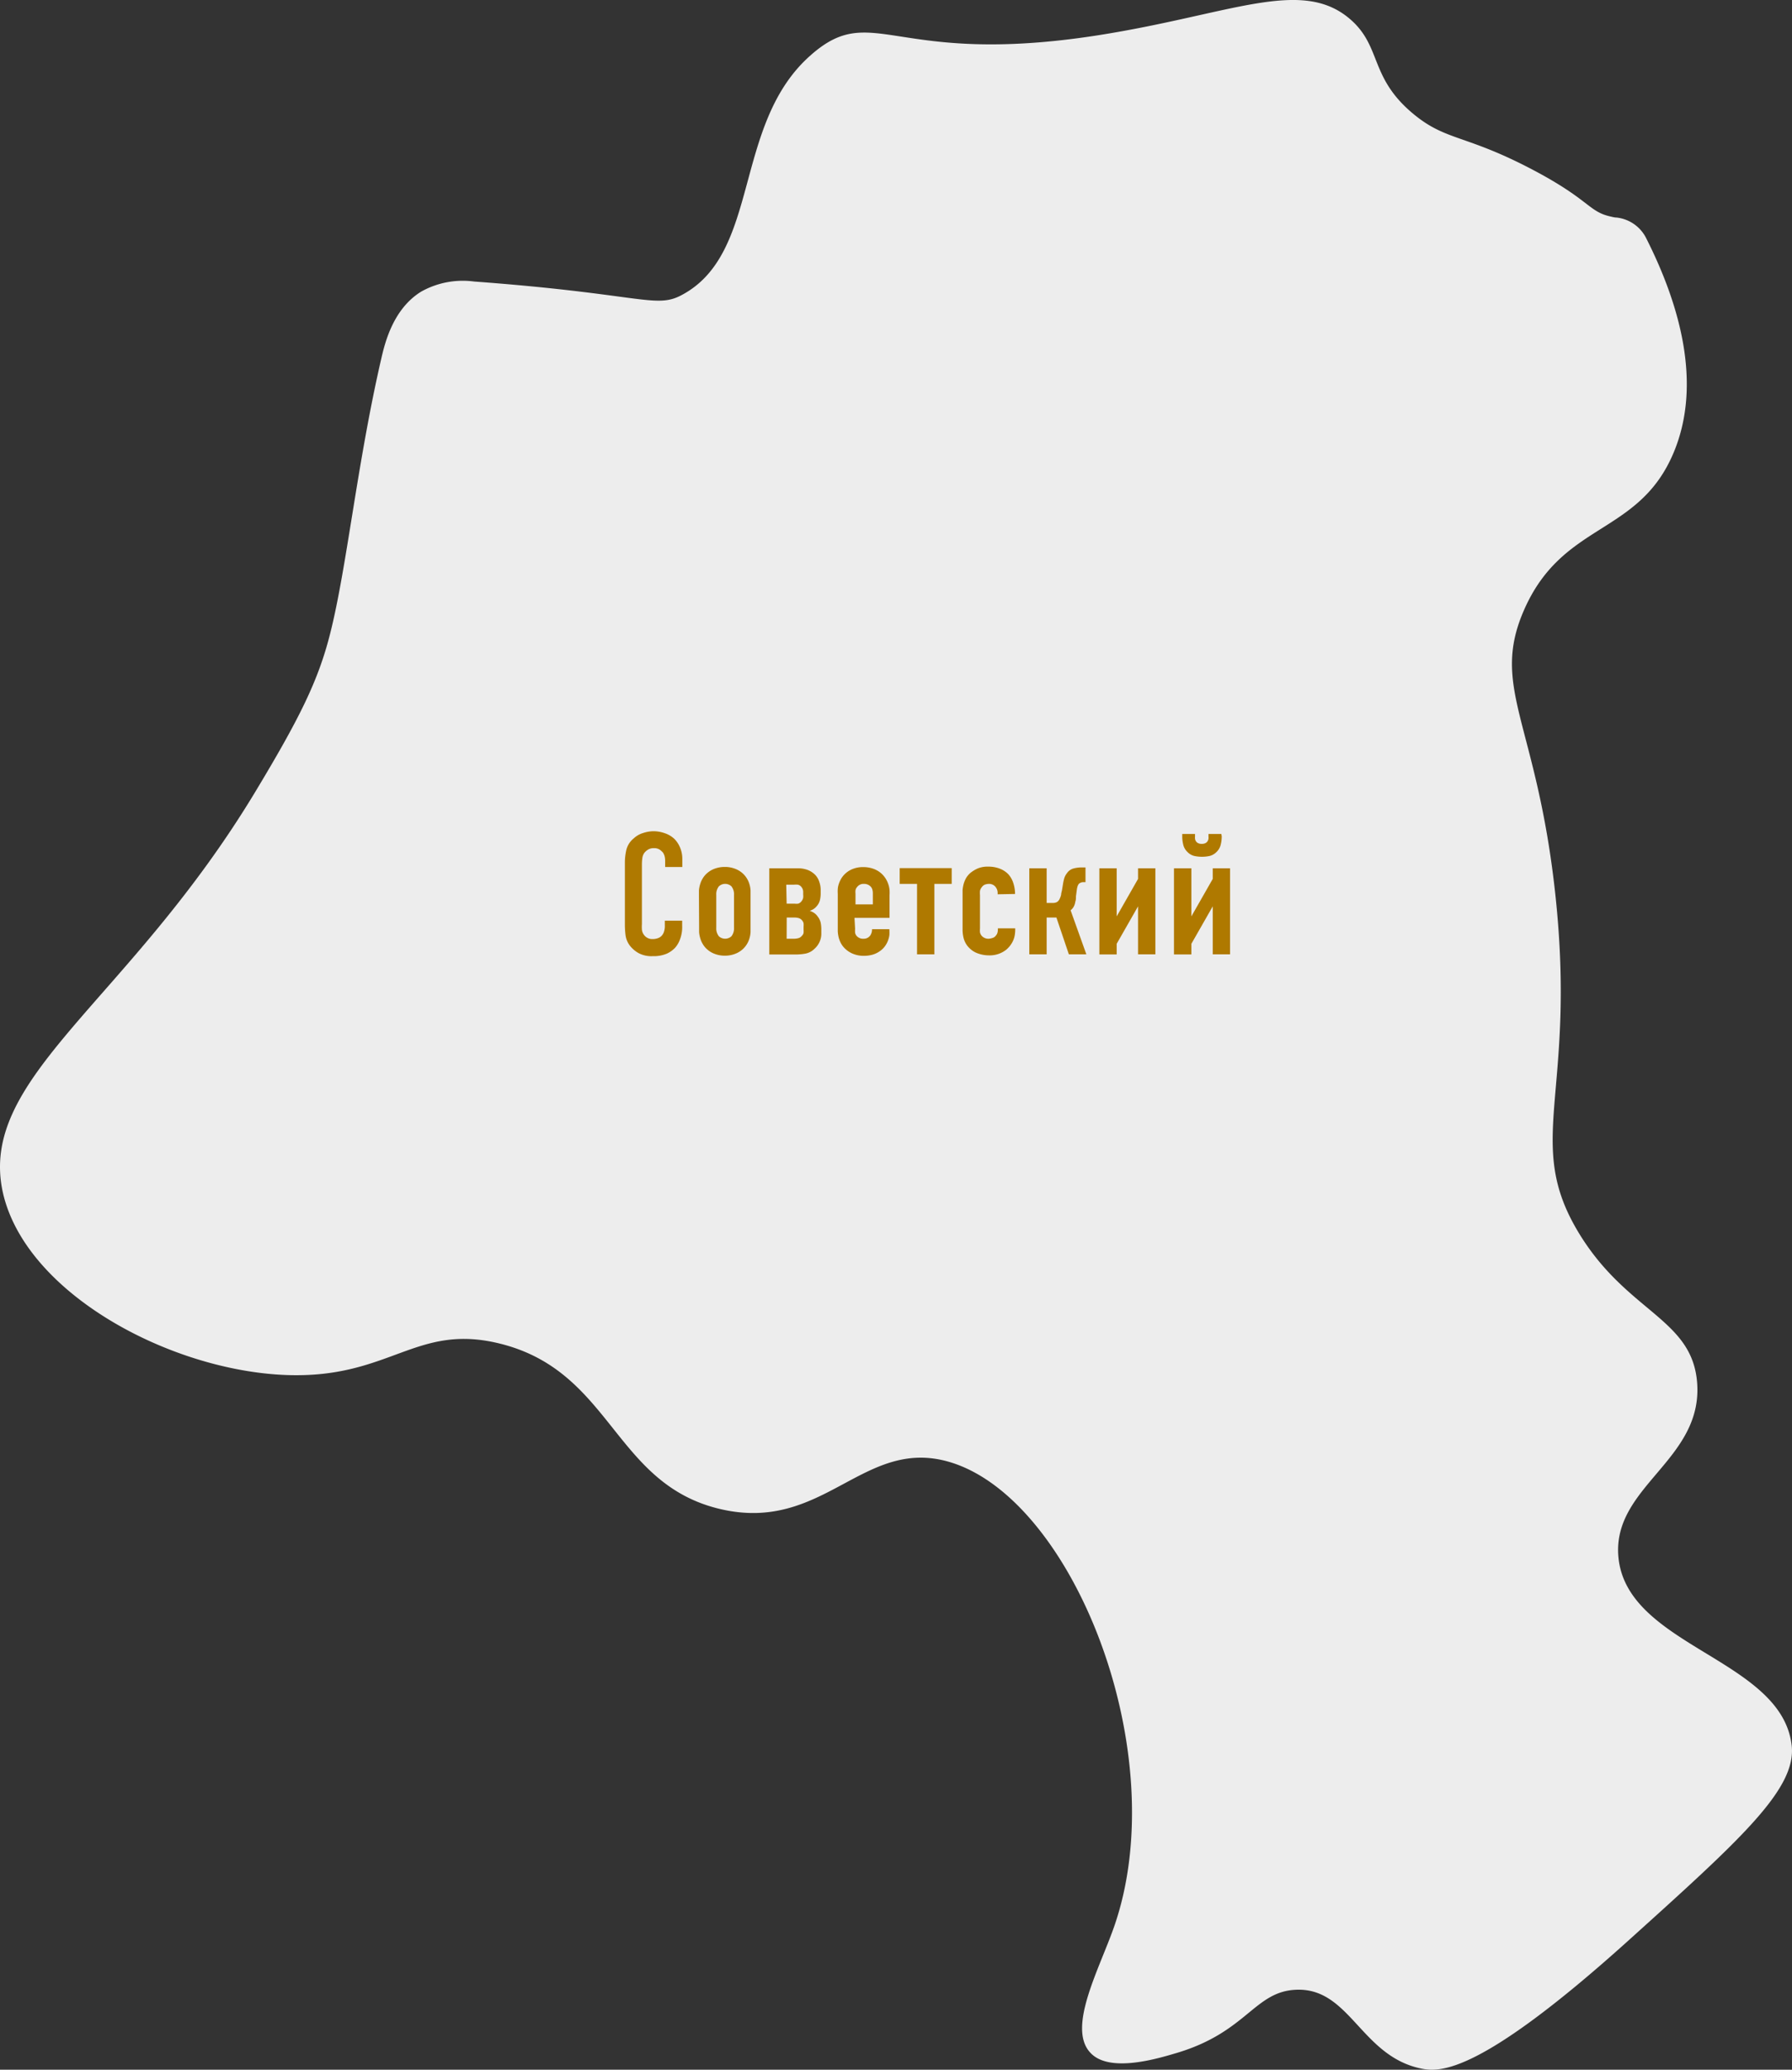 <?xml version="1.0" encoding="UTF-8"?> <svg xmlns="http://www.w3.org/2000/svg" viewBox="0 0 227.44 262.61"><rect x="0" y="0" width="227.44" height="262.61" fill="#333333" stroke="none"/><defs><style>.cls-1{fill:#ededed;}.cls-2{fill:#af7900;}</style></defs><g id="Layer_2" data-name="Layer 2"><g id="Layer_1-2" data-name="Layer 1"><path class="cls-1" d="M48.4,45.47C45.33,58.74,44,72.15,41.9,80.4c-1.51,6-3.92,10.81-9.5,20.07-16.23,26.9-35.42,36.3-32,51,3,12.72,21.25,22.47,36,23,13.12.46,16.36-6.62,27-4,14.31,3.51,14.44,17.8,28,21,13.13,3.09,18.11-9.12,29-6,15.83,4.54,28.65,37.06,21,59-1.89,5.41-6,12.83-3,16,2.42,2.6,8.54.73,11,0,8.83-2.65,9.79-7.72,15-8,6.93-.38,8.29,8.43,16,10,2.38.48,7.42.69,26-16,14.42-13,21.63-19.44,21-25-1.27-11.06-21.05-12.51-22-24-.73-8.88,10.73-12.22,10-22-.61-8.19-8.86-8.91-15-19-7.08-11.65-.25-17.5-3-43-2.35-21.77-8.26-26.19-4-36,4.92-11.34,14.55-9.45,19-20,3.74-8.87.68-19.1-3.54-27.39a4.79,4.79,0,0,0-3.71-2.48c-.26,0-.51-.08-.75-.13-2.82-.63-2.63-2.14-10-6-8.45-4.43-10.85-3.57-15-7-5.63-4.66-4-8.51-8-12-6.19-5.4-15.15-.65-32,2C113.37,8.55,110.83,0,102.9,7c-10,8.78-6.26,25.22-16.5,30.5-3.24,1.67-5.25-.23-26.23-1.78A10.81,10.81,0,0,0,53.46,37C49.92,39.18,48.87,43.43,48.4,45.47Z"></path><path class="cls-2" d="M84.42,109.18a2.35,2.35,0,0,0-.06-.51,1.62,1.62,0,0,0-.22-.5,3.43,3.43,0,0,0-.36-.33,1.24,1.24,0,0,0-.79-.22,1.3,1.3,0,0,0-.7.16,1.74,1.74,0,0,0-.44.35,1.38,1.38,0,0,0-.32.72,5.39,5.39,0,0,0-.06.8v7.59a5.43,5.43,0,0,0,0,.71,1.28,1.28,0,0,0,.25.65,1.21,1.21,0,0,0,.38.36,1.27,1.27,0,0,0,.74.19,1.87,1.87,0,0,0,.71-.13,1.16,1.16,0,0,0,.52-.4,1.35,1.35,0,0,0,.2-.39,2.38,2.38,0,0,0,.11-.86v-.55h2.2v.64a4.38,4.38,0,0,1-.31,1.82,3.26,3.26,0,0,1-.61,1,3.48,3.48,0,0,1-1,.71,4.28,4.28,0,0,1-1.83.33,3.48,3.48,0,0,1-1.75-.37,3.65,3.65,0,0,1-1-.8,2.8,2.8,0,0,1-.68-1.44,11.12,11.12,0,0,1-.09-1.33v-8a7.22,7.22,0,0,1,.19-1.56,2.71,2.71,0,0,1,.94-1.45,3,3,0,0,1,1.2-.68,4.17,4.17,0,0,1,1.3-.22,4.27,4.27,0,0,1,1.43.25,3.28,3.28,0,0,1,1.24.74,3.42,3.42,0,0,1,.7,1.07,3.72,3.72,0,0,1,.29,1.48v1H84.42Z"></path><path class="cls-2" d="M88.71,113.69c0-.22,0-.45,0-.7a3.49,3.49,0,0,1,.14-.76,3,3,0,0,1,.33-.76,2.72,2.72,0,0,1,.59-.7,3,3,0,0,1,1-.57A3.61,3.61,0,0,1,92,110a3.57,3.57,0,0,1,1.21.2,3.09,3.09,0,0,1,1,.57,2.93,2.93,0,0,1,.59.7,3,3,0,0,1,.33.76,3.46,3.46,0,0,1,.13.76c0,.25,0,.48,0,.7v3.88c0,.22,0,.45,0,.7a3.46,3.46,0,0,1-.13.76,3,3,0,0,1-.33.76,2.93,2.93,0,0,1-.59.7,3.09,3.09,0,0,1-1,.57,3.57,3.57,0,0,1-1.21.2,3.61,3.61,0,0,1-1.21-.2,3,3,0,0,1-1-.57,2.72,2.72,0,0,1-.59-.7,3,3,0,0,1-.33-.76,3.49,3.49,0,0,1-.14-.76c0-.25,0-.48,0-.7Zm4.45-.13a1.62,1.62,0,0,0-.33-1.1,1.17,1.17,0,0,0-1.59,0,1.62,1.62,0,0,0-.33,1.1v4.14a1.62,1.62,0,0,0,.33,1.1,1.18,1.18,0,0,0,1.59,0,1.62,1.62,0,0,0,.33-1.1Z"></path><path class="cls-2" d="M101.27,110.17a3.54,3.54,0,0,1,1.26.22,2.74,2.74,0,0,1,.9.58,2.27,2.27,0,0,1,.55.91,3.1,3.1,0,0,1,.18,1v.53a3.89,3.89,0,0,1-.09.78,1.84,1.84,0,0,1-.44.82,1.69,1.69,0,0,1-.3.28,1.72,1.72,0,0,1-.56.27,3.7,3.7,0,0,1,.47.22,1.71,1.71,0,0,1,.54.51,2,2,0,0,1,.38.78,4.3,4.3,0,0,1,.08.78v.51a2.54,2.54,0,0,1-.28,1.27,2.64,2.64,0,0,1-.6.77,2.26,2.26,0,0,1-1.14.6,7.3,7.3,0,0,1-1.23.11H97.64V110.17Zm-1.43,4.49h1a2.24,2.24,0,0,0,.46,0,.83.83,0,0,0,.42-.3,1,1,0,0,0,.22-.45,2.27,2.27,0,0,0,0-.43v-.22a1.11,1.11,0,0,0-.11-.55,1.82,1.82,0,0,0-.16-.22.75.75,0,0,0-.42-.24,2.49,2.49,0,0,0-.46,0h-1Zm0,4.45h1a2.31,2.31,0,0,0,.48-.07.83.83,0,0,0,.46-.31.63.63,0,0,0,.21-.38,2.77,2.77,0,0,0,0-.39v-.39a2.1,2.1,0,0,0,0-.41.79.79,0,0,0-.22-.41.83.83,0,0,0-.44-.27,2,2,0,0,0-.48-.06h-1Z"></path><path class="cls-2" d="M108.53,117.85a2.92,2.92,0,0,0,0,.5.83.83,0,0,0,.24.45,1.06,1.06,0,0,0,.83.31,1,1,0,0,0,.89-.47,1.43,1.43,0,0,0,.19-.74h2.2V118a4.82,4.82,0,0,1,0,.65,3.14,3.14,0,0,1-.18.7,2.91,2.91,0,0,1-.37.69,2.56,2.56,0,0,1-.64.63,3,3,0,0,1-.94.46,4.07,4.07,0,0,1-1.11.15,3.61,3.61,0,0,1-1.43-.28,3.21,3.21,0,0,1-1.09-.77,2.68,2.68,0,0,1-.46-.69,3.23,3.23,0,0,1-.24-.7,4.1,4.1,0,0,1-.09-.68c0-.22,0-.41,0-.57v-4.18a4.84,4.84,0,0,1,0-.63,2.67,2.67,0,0,1,.15-.68,3.61,3.61,0,0,1,.33-.69,3,3,0,0,1,1.49-1.18,3.45,3.45,0,0,1,1.25-.21,3.79,3.79,0,0,1,1.29.21,3.09,3.09,0,0,1,1,.58,3.22,3.22,0,0,1,.57.67,3.42,3.42,0,0,1,.34.73,3.11,3.11,0,0,1,.15.71,5.38,5.38,0,0,1,0,.68v2.86h-4.45Zm2.25-3.1v-1.43a1.67,1.67,0,0,0-.06-.44.84.84,0,0,0-.25-.42,1.14,1.14,0,0,0-.82-.31,1,1,0,0,0-.85.38.85.85,0,0,0-.22.43,2.3,2.3,0,0,0,0,.45v1.34Z"></path><path class="cls-2" d="M118.59,112.15v8.94h-2.2v-8.94h-2.2v-2h6.6v2Z"></path><path class="cls-2" d="M126.62,113.47v-.15a1.2,1.2,0,0,0-.24-.75,1,1,0,0,0-.33-.29,1.06,1.06,0,0,0-.56-.13,1.67,1.67,0,0,0-.42.07.83.83,0,0,0-.43.31,1.15,1.15,0,0,0-.26.5,3.31,3.31,0,0,0,0,.55v4.23a2.81,2.81,0,0,0,0,.49,1,1,0,0,0,.21.43,1,1,0,0,0,.3.24,1.11,1.11,0,0,0,.6.14A1.92,1.92,0,0,0,126,119a.79.79,0,0,0,.41-.31.84.84,0,0,0,.19-.36,1.63,1.63,0,0,0,.05-.36v-.18h2.2v.2a4,4,0,0,1-.1.88,3.1,3.1,0,0,1-.27.69,3.51,3.51,0,0,1-.36.53,4.54,4.54,0,0,1-.37.38,3.37,3.37,0,0,1-2.2.75,4.19,4.19,0,0,1-1.42-.24,2.85,2.85,0,0,1-1.11-.7,2.55,2.55,0,0,1-.51-.7,2.87,2.87,0,0,1-.25-.73,4.8,4.8,0,0,1-.09-.75c0-.25,0-.49,0-.73v-3.76q0-.33,0-.69a5,5,0,0,1,.13-.74,3.59,3.59,0,0,1,.3-.74,2.62,2.62,0,0,1,.55-.67,4.22,4.22,0,0,1,.9-.56,3.26,3.26,0,0,1,1.37-.25,4,4,0,0,1,1.45.25,3,3,0,0,1,1.08.69,3,3,0,0,1,.66,1.15,4.45,4.45,0,0,1,.22,1.32v.06Z"></path><path class="cls-2" d="M133.57,114.57a1.2,1.2,0,0,0,.55-.1.87.87,0,0,0,.37-.42,2.32,2.32,0,0,0,.19-.54c0-.19.07-.36.1-.52l.13-.79a6.54,6.54,0,0,1,.15-.71,2,2,0,0,1,.36-.7,1.47,1.47,0,0,1,.85-.6,4.06,4.06,0,0,1,1-.13h.5v1.87h-.28a.86.86,0,0,0-.34.07.83.83,0,0,0-.23.15,1.22,1.22,0,0,0-.14.26,2.43,2.43,0,0,0-.11.49l-.11.82c0,.25,0,.47-.08.68a1.86,1.86,0,0,1-.16.55,1.33,1.33,0,0,1-.22.34,1.45,1.45,0,0,1-.22.21l2,5.59h-2.22l-1.58-4.67h-1.24v4.67h-2.2V110.17h2.2v4.4Z"></path><path class="cls-2" d="M141.73,110.17v6.1l2.71-4.75v-1.35h2.2v10.92h-2.2V115l-2.71,4.75v1.35h-2.2V110.17Z"></path><path class="cls-2" d="M151.21,110.17v6.1l2.71-4.75v-1.35h2.2v10.92h-2.2V115l-2.71,4.75v1.35H149V110.17Zm3.85-4.07a4.16,4.16,0,0,1-.11,1,1.86,1.86,0,0,1-.55,1,1.82,1.82,0,0,1-.93.52,4.7,4.7,0,0,1-1.83,0,1.78,1.78,0,0,1-.93-.52,1.86,1.86,0,0,1-.55-1,4.16,4.16,0,0,1-.11-1v-.28h1.62v.33a1.21,1.21,0,0,0,0,.25.64.64,0,0,0,.06.23.71.71,0,0,0,.23.29.92.92,0,0,0,.57.15.91.91,0,0,0,.56-.15.71.71,0,0,0,.23-.29.64.64,0,0,0,.06-.23,1.14,1.14,0,0,0,0-.25v-.33h1.63Z"></path></g></g></svg> 